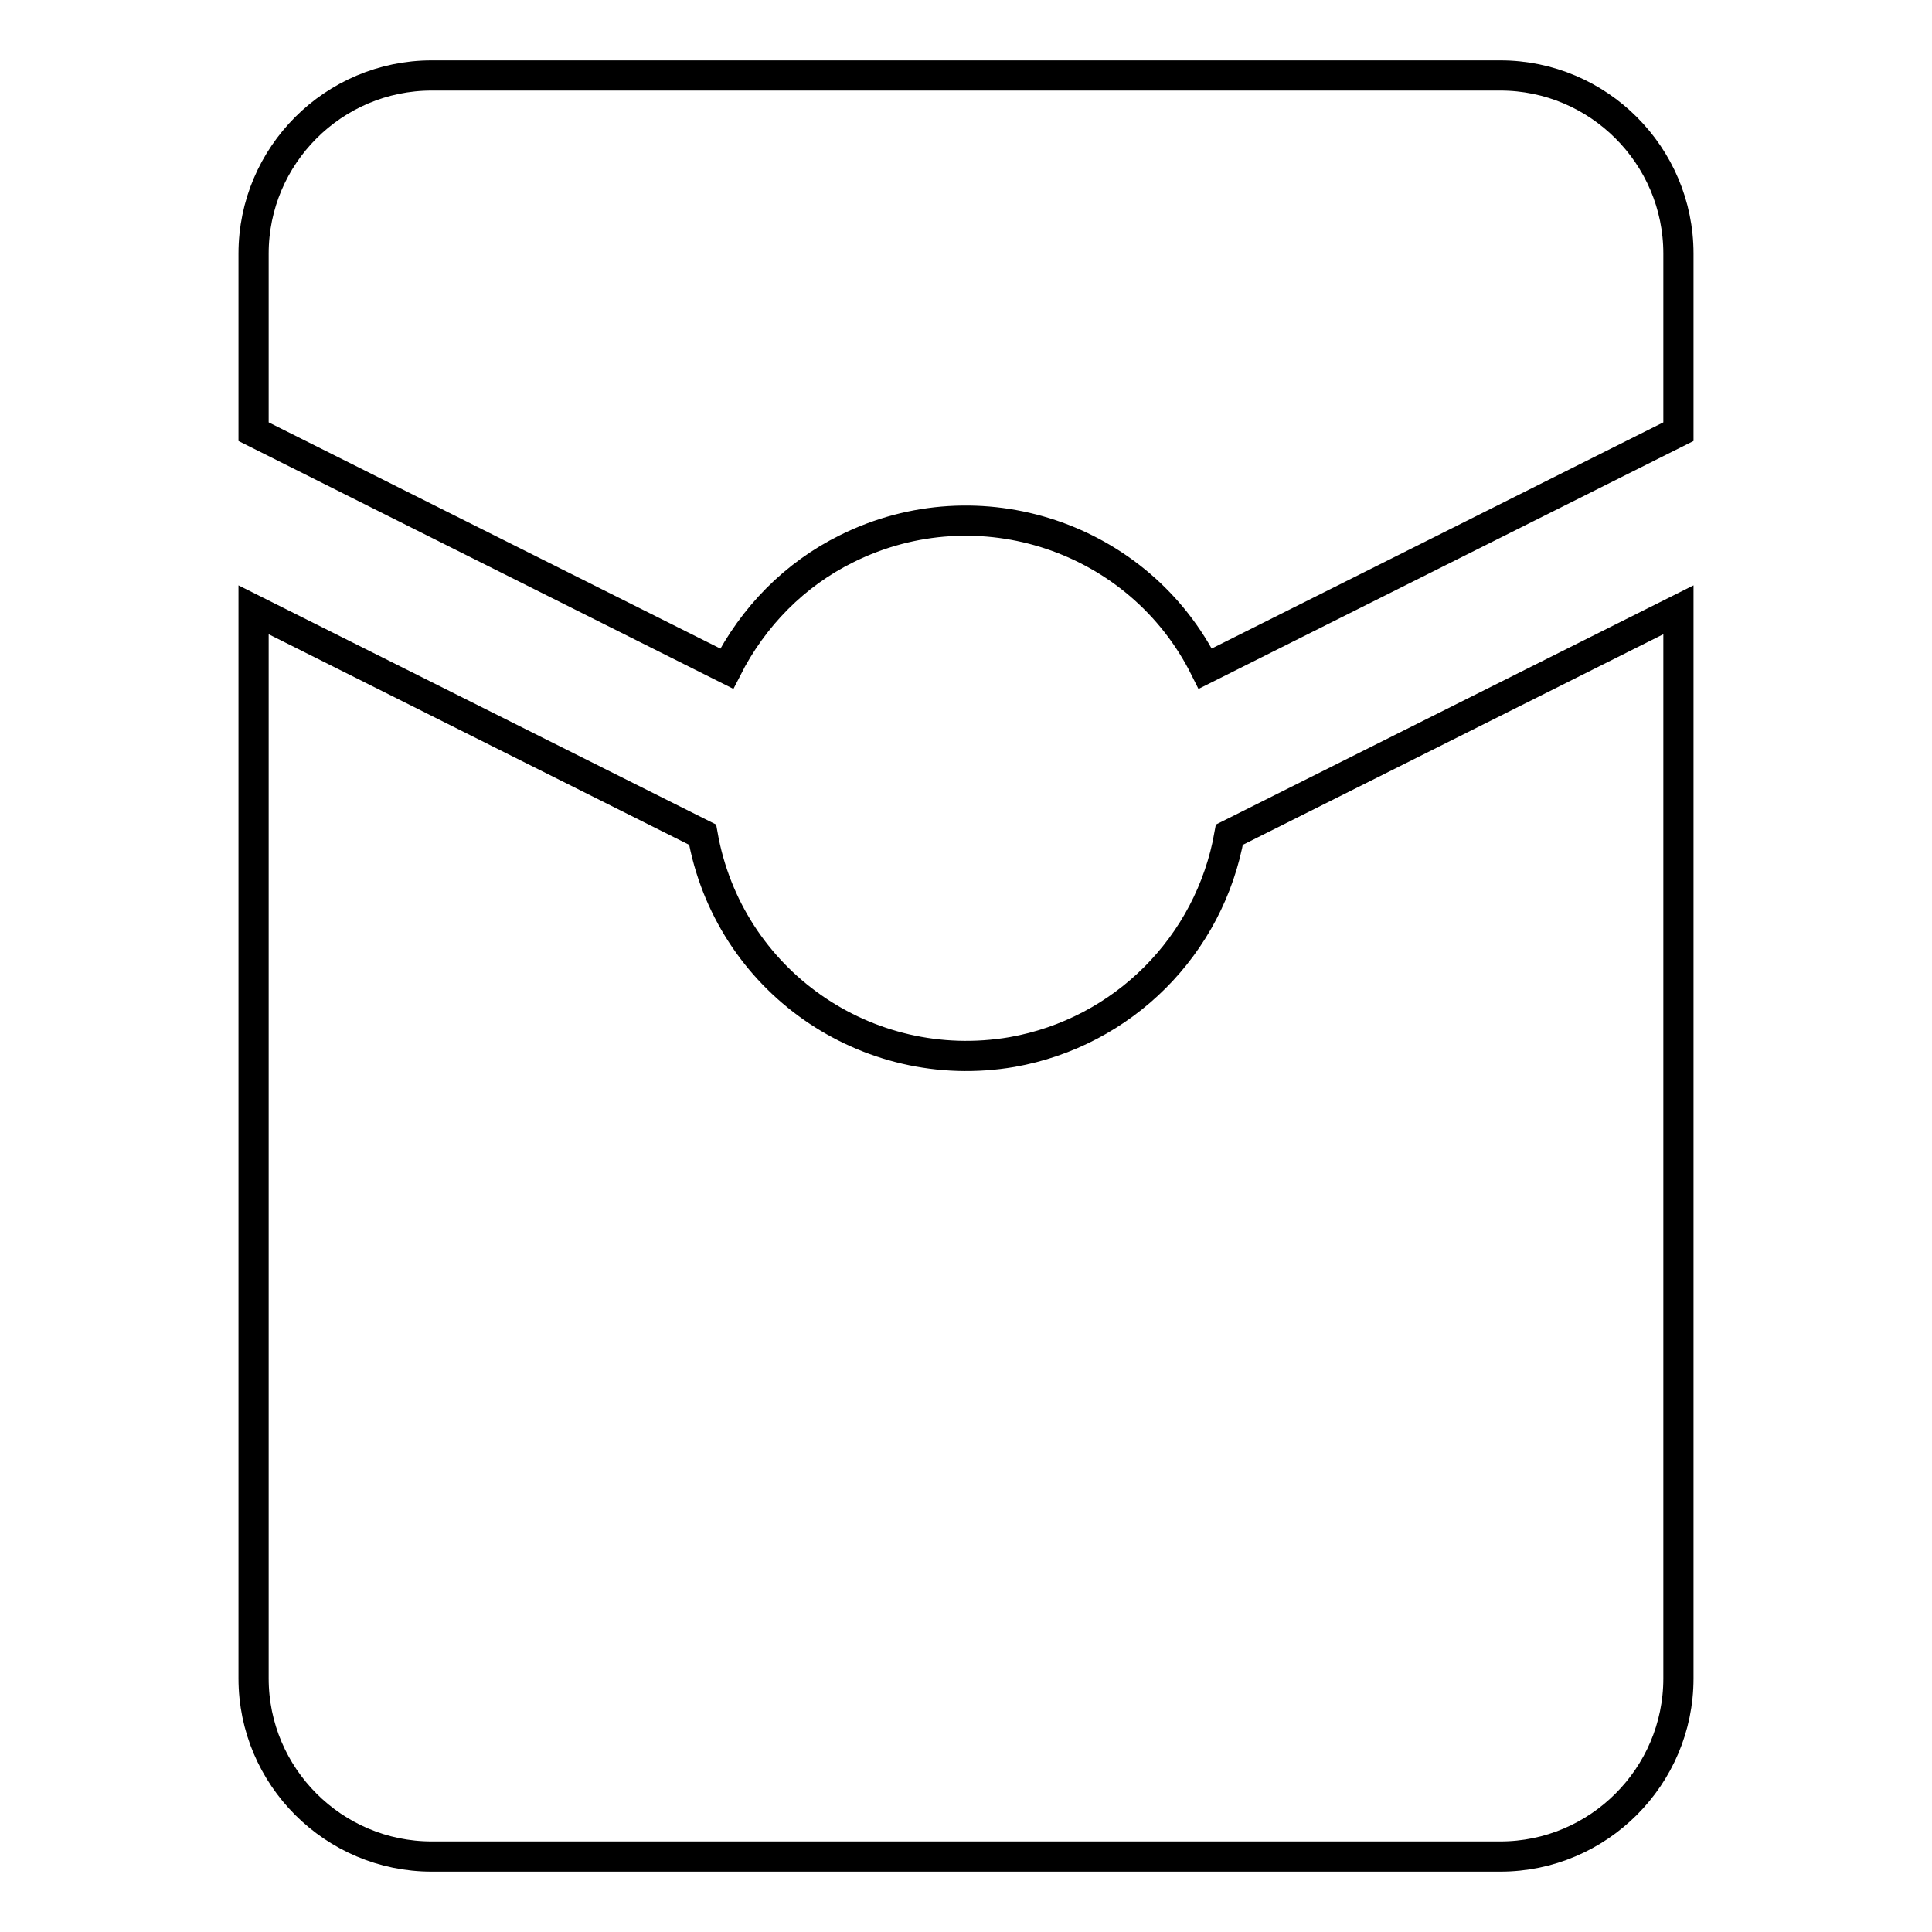 <?xml version="1.0" encoding="utf-8"?>
<!-- Svg Vector Icons : http://www.onlinewebfonts.com/icon -->
<!DOCTYPE svg PUBLIC "-//W3C//DTD SVG 1.1//EN" "http://www.w3.org/Graphics/SVG/1.1/DTD/svg11.dtd">
<svg version="1.1" xmlns="http://www.w3.org/2000/svg" xmlns:xlink="http://www.w3.org/1999/xlink" x="0px" y="0px" viewBox="0 0 256 256" enable-background="new 0 0 256 256" xml:space="preserve">
<g> <path stroke-width="4" fill-opacity="0" stroke="#000000"  d="M159.7,88.6c-8.7-17.5-30-24.6-47.5-15.9c-6.9,3.4-12.4,9-15.9,15.9L33.6,57.2V33.6 c0-13,10.6-23.6,23.6-23.6h141.6c13,0,23.6,10.6,23.6,23.6l0,0v23.6L159.7,88.6z M93.1,110.6c3.4,19.3,21.7,32.1,41,28.8 c14.7-2.6,26.2-14.1,28.8-28.8l59.5-29.8v141.6c0,13-10.6,23.6-23.6,23.6H57.2c-13,0-23.6-10.6-23.6-23.6l0,0V80.8L93.1,110.6 L93.1,110.6z"/></g>
</svg>